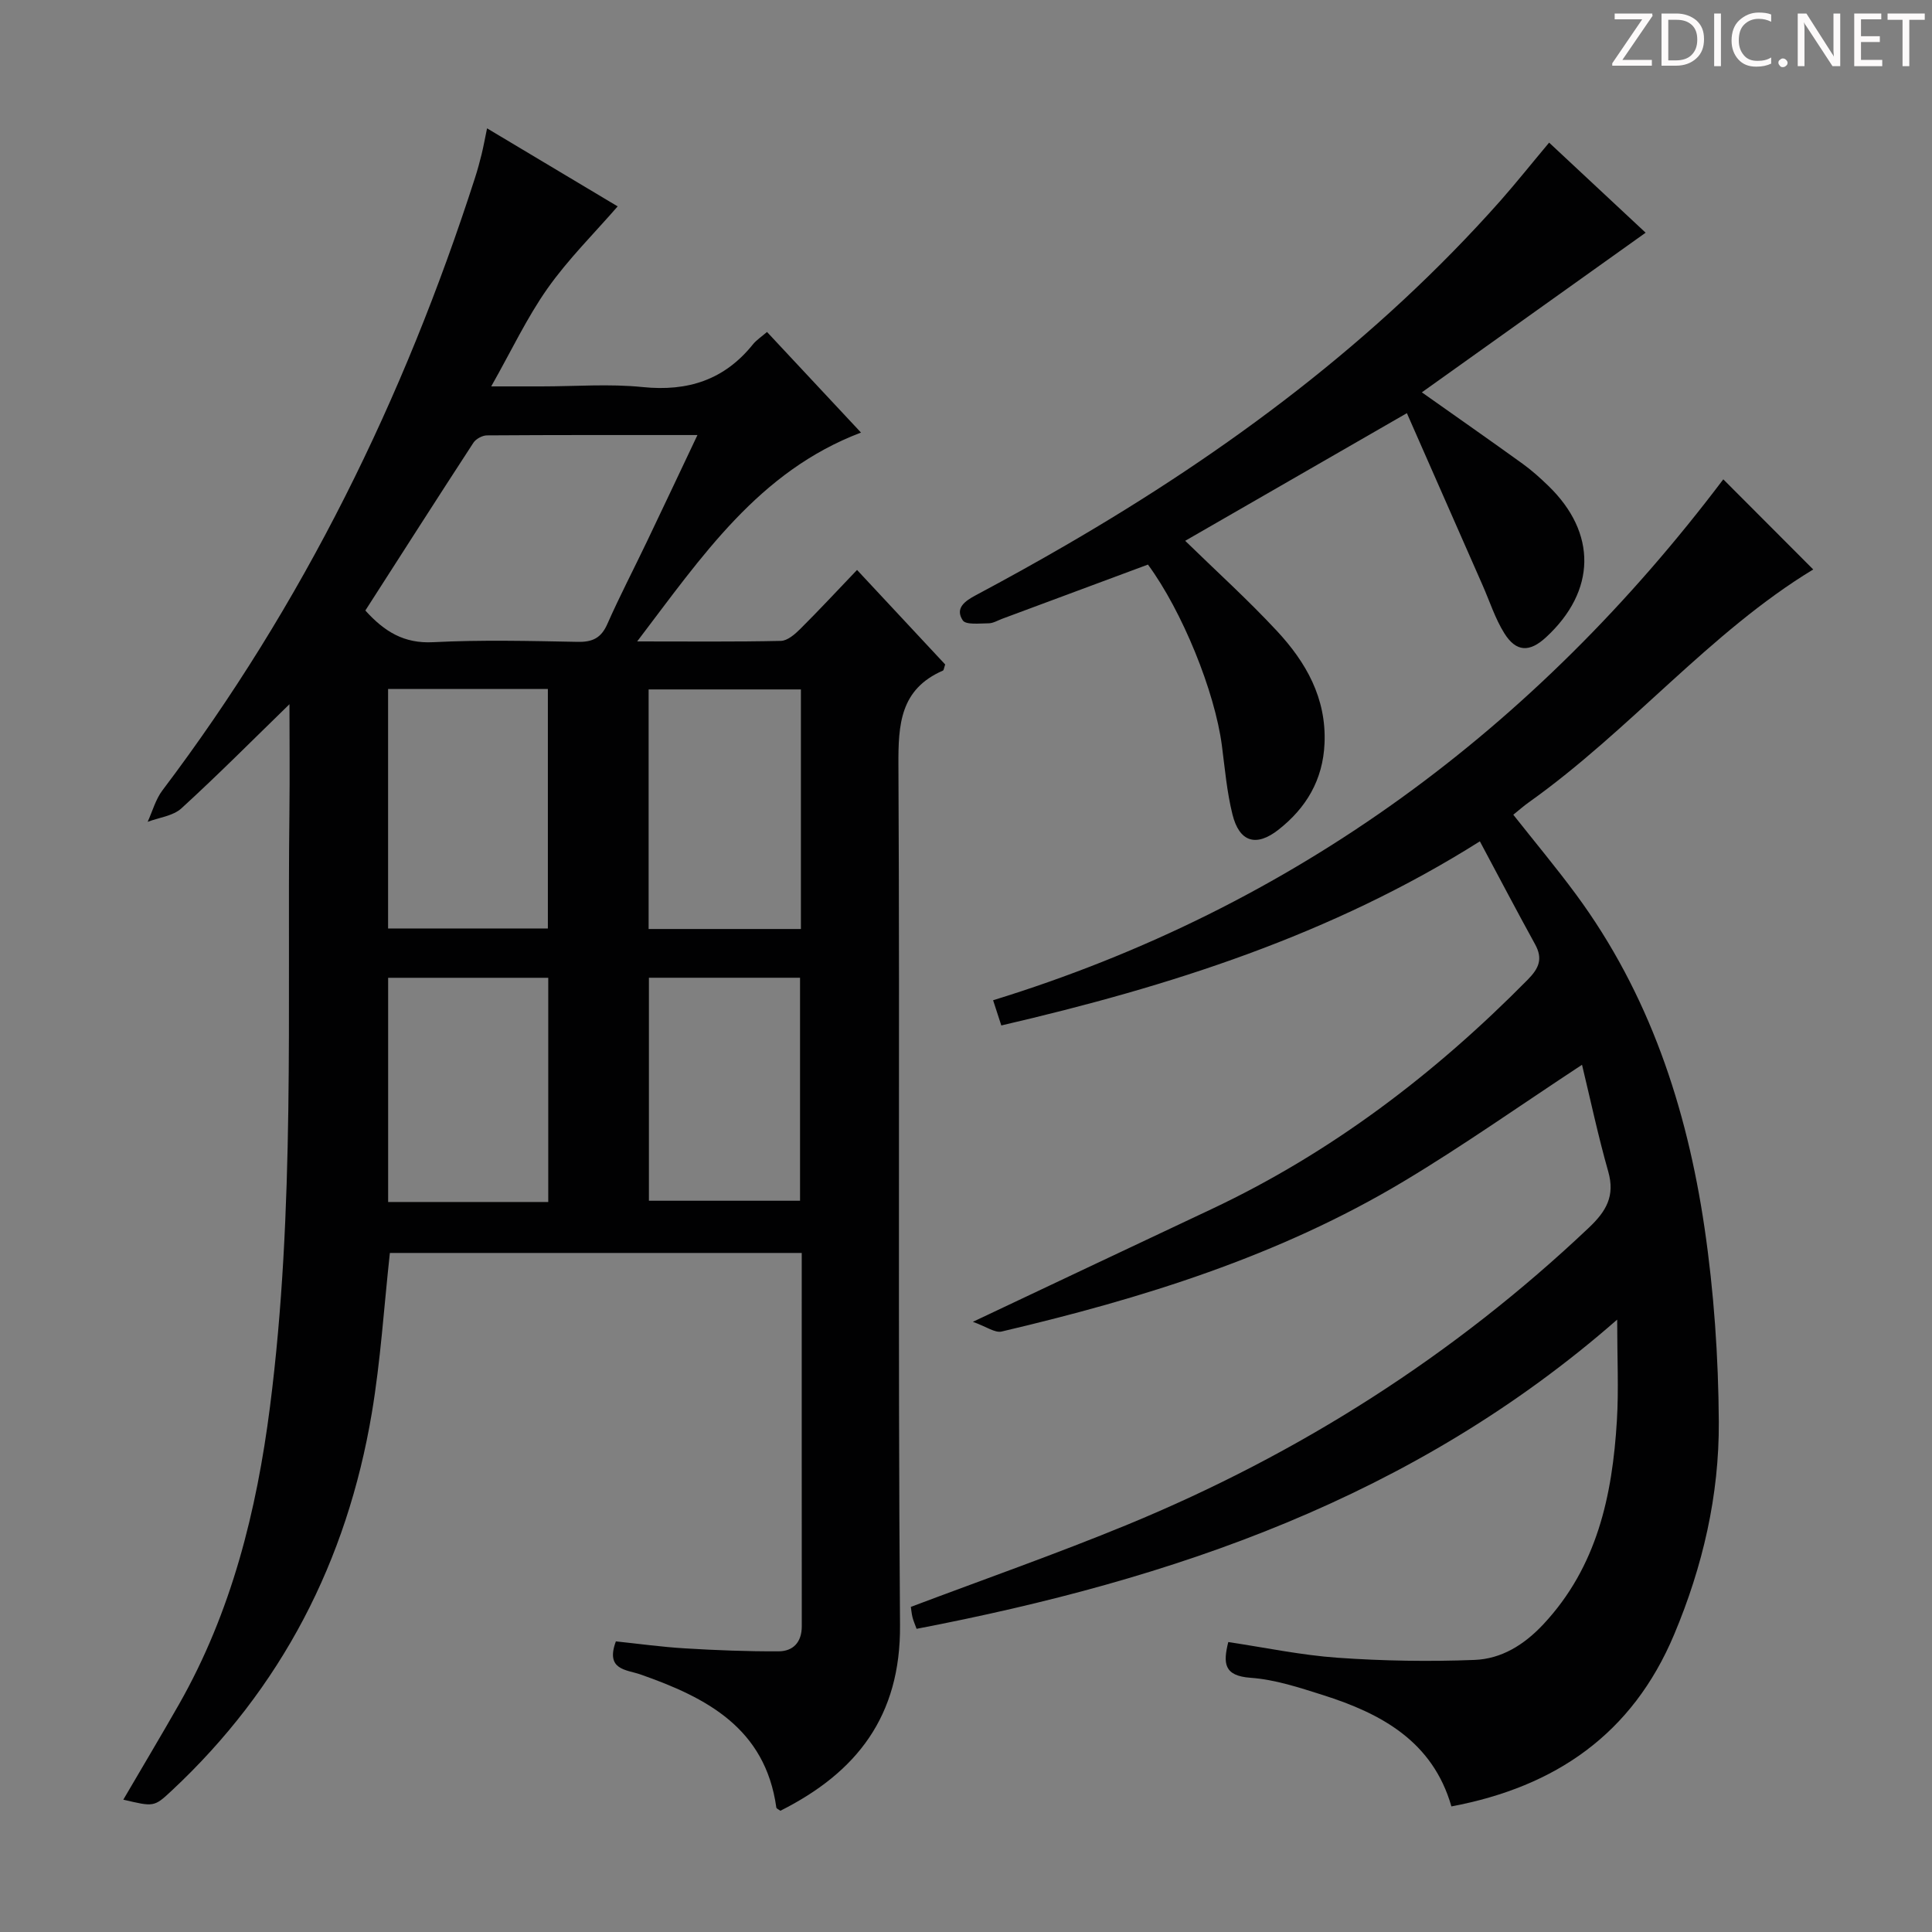 <svg enable-background="new 0 0 400 400" viewBox="0 0 400 400" xmlns="http://www.w3.org/2000/svg"><rect x="0" y="0" width="400" height="400" fill="#808080" stroke="none"/><g fill="#fcfafa"><path d="m342.2 3.2-6.3 9.2h6.1v1.2h-8.2v-.5l6.2-9.1h-5.7v-1.2h7.8v.4z"/><path d="m344 13.7v-10.9h3.1c1.6 0 3 .5 4.1 1.4 1.1 1 1.6 2.2 1.6 3.9s-.5 3-1.6 4-2.5 1.5-4.2 1.5h-3zm1.4-9.6v8.4h1.6c1.4 0 2.5-.4 3.2-1.1.8-.8 1.2-1.8 1.2-3.2s-.4-2.4-1.2-3.1-1.8-1-3.1-1z"/><path d="m356.3 2.8v10.9h-1.4v-10.9z"/><path d="m366.6 13.2c-.8.4-1.8.6-3 .6-1.6 0-2.8-.5-3.7-1.5s-1.4-2.3-1.4-3.9c0-1.7.5-3.2 1.6-4.2s2.4-1.6 4-1.6c1 0 1.9.1 2.6.4v1.5c-.8-.4-1.6-.6-2.6-.6-1.2 0-2.2.4-3 1.2s-1.1 1.9-1.1 3.3c0 1.3.4 2.3 1.1 3.1s1.6 1.1 2.8 1.1c1.1 0 2-.2 2.8-.7v1.3z"/><path d="m368.2 13c0-.3.1-.5.3-.6.2-.2.4-.3.6-.3.3 0 .5.1.7.3s.3.4.3.6-.1.5-.3.6c-.2.2-.4.3-.7.3s-.5-.1-.6-.3c-.2-.2-.3-.4-.3-.6z"/><path d="m381.1 13.7h-1.7l-5.5-8.4c-.2-.2-.3-.5-.4-.7 0 .2.1.8.1 1.5v7.6h-1.4v-10.9h1.8l5.3 8.3c.3.4.4.6.4.8 0-.3-.1-.8-.1-1.6v-7.5h1.4v10.9z"/><path d="m389.7 13.7h-5.8v-10.9h5.6v1.2h-4.2v3.5h3.9v1.2h-3.9v3.7h4.4z"/><path d="m398.4 4.1h-3.1v9.6h-1.4v-9.6h-3.1v-1.3h7.7v1.3z"/></g><path d="m100.84 26.57c9.61 5.74 18.68 11.17 27.04 16.16-4.86 5.6-10.22 10.9-14.5 16.96s-7.48 12.89-11.68 20.31h10.4c7 0 14.06-.57 20.98.14 9.34.95 16.9-1.49 22.81-8.85.71-.88 1.72-1.53 2.91-2.56 6.42 6.88 12.76 13.66 19.46 20.83-21.14 8.02-32.86 25.52-46.34 43.24 10.9 0 20.33.1 29.75-.11 1.38-.03 2.93-1.39 4.04-2.5 3.89-3.87 7.62-7.89 11.73-12.19 6.42 6.88 12.4 13.3 18.25 19.57-.25.72-.28 1.19-.47 1.27-8.85 3.86-9.26 11.12-9.21 19.63.31 59.32-.13 118.65.33 177.98.15 18.89-8.98 30.51-24.77 38.45-.37-.28-.81-.45-.84-.67-2.29-16.45-14.45-22.77-28.15-27.56-2.9-1.01-7.28-.89-5.07-6.84 4.61.48 9.47 1.16 14.36 1.45 6.43.39 12.87.64 19.31.61 3.05-.01 4.82-1.9 4.82-5.19-.02-25.64-.01-51.29-.01-77.29-28.67 0-57.05 0-85.27 0-1.22 11.13-1.91 22.24-3.74 33.15-5.14 30.61-18.67 56.95-41.51 78.25-3.58 3.34-3.65 3.27-9.94 1.79 3.87-6.63 7.77-13.14 11.53-19.74 10.87-19.11 16.07-39.99 18.83-61.55 5.25-40.93 3.55-82.1 4.03-123.19.09-7.6.01-15.2.01-22.32-7.43 7.22-14.73 14.58-22.37 21.56-1.73 1.58-4.63 1.9-6.99 2.79 1-2.19 1.65-4.66 3.07-6.53 29.09-38.47 50-81.1 64.73-126.88.51-1.58.94-3.18 1.34-4.79.38-1.56.67-3.15 1.13-5.38zm-25.2 99.83c3.96 4.38 8.01 6.87 14.03 6.56 9.96-.51 19.97-.26 29.95-.07 3.07.06 4.85-.81 6.12-3.69 2.55-5.77 5.48-11.38 8.2-17.08 3.41-7.12 6.77-14.27 10.46-22.05-15.06 0-29.32-.03-43.58.07-.96.01-2.29.73-2.81 1.53-7.51 11.52-14.91 23.11-22.37 34.73zm4.71 16.24v49.59h33.08c0-16.7 0-33.03 0-49.59-11.16 0-21.92 0-33.08 0zm85.47 49.7c0-16.75 0-33.02 0-49.6-10.57 0-20.96 0-31.53 0v49.6zm-52.31 56.52c0-15.73 0-30.94 0-46.42-11.2 0-22.09 0-33.15 0v46.42zm20.84-46.43v46.17h31.29c0-15.62 0-30.84 0-46.17-10.61 0-20.85 0-31.29 0z" fill="#010102"/><path d="m207.31 212.31c-.56-1.71-1-3.08-1.7-5.22 62.56-19.27 112.32-56.39 151.18-107.85 6.15 6.16 12.46 12.48 18.62 18.66-21.41 12.98-37.92 33.31-58.87 48.2-1.07.76-2.06 1.64-3.23 2.58 4.4 5.57 8.86 10.91 12.98 16.49 15.16 20.55 22.94 44.11 26.61 69.01 1.95 13.26 2.88 26.78 2.96 40.2.09 15.2-3.31 29.92-9.26 44.06-8.64 20.56-24.52 31.5-46.1 35.56-3.87-13.46-14.48-19.22-26.61-23.06-4.89-1.55-9.91-3.21-14.95-3.57-5.62-.4-5.71-3.06-4.64-7.4 7.64 1.14 15.11 2.72 22.66 3.25 9.41.66 18.89.82 28.31.45 5.56-.21 10.24-3.09 14.24-7.35 11.18-11.95 14.31-26.69 15.25-42.21.39-6.42.06-12.88.06-20.9-42.17 36.92-92.02 53.84-145.05 64.02-.33-.91-.66-1.64-.85-2.4-.19-.77-.25-1.57-.34-2.14 15.12-5.71 30.14-10.97 44.83-17.02 35.57-14.66 67.56-34.98 95.56-61.5 3.61-3.42 5.43-6.57 4-11.61-2.11-7.42-3.71-14.99-5.43-22.11-12.8 8.41-24.59 16.75-36.94 24.15-25.78 15.46-54.17 24.26-83.23 31.08-1.38.32-3.15-1.02-5.95-2.01 17.56-8.3 33.44-15.82 49.34-23.3 24.85-11.7 46.3-28.04 65.53-47.53 2.34-2.37 3.19-4.33 1.53-7.34-3.76-6.83-7.38-13.73-11.43-21.31-30.77 19.42-64.25 30.04-99.08 38.12z" fill="#010102"/><path d="m320.73 29.53c7.03 6.56 13.8 12.88 19.98 18.65-15.46 11.03-30.77 21.95-46.33 33.05 7.17 5.07 14.06 9.88 20.87 14.79 1.88 1.36 3.63 2.93 5.3 4.55 10.13 9.78 9.93 21.79-.47 31.38-3.39 3.13-6.17 3.08-8.62-.83-1.91-3.05-3.03-6.61-4.5-9.94-5.19-11.81-10.39-23.61-15.68-35.64-16.1 9.27-31 17.85-45.9 26.43 6.35 6.2 12.97 12.18 19.02 18.69 5.99 6.45 10.23 13.86 9.83 23.24-.32 7.58-3.8 13.37-9.52 17.87-4.65 3.66-8.12 2.57-9.54-3.15-1.16-4.65-1.57-9.49-2.19-14.25-1.47-11.24-8.22-27.84-15.31-37.48-10.07 3.74-20.13 7.49-30.2 11.23-.93.35-1.87.93-2.81.93-1.84.01-4.69.36-5.33-.61-1.65-2.5.41-3.99 2.71-5.21 6.3-3.36 12.55-6.82 18.73-10.41 33.44-19.4 64.16-42.26 89.94-71.33 3.28-3.73 6.39-7.63 10.02-11.96z" fill="#010102"/></svg>